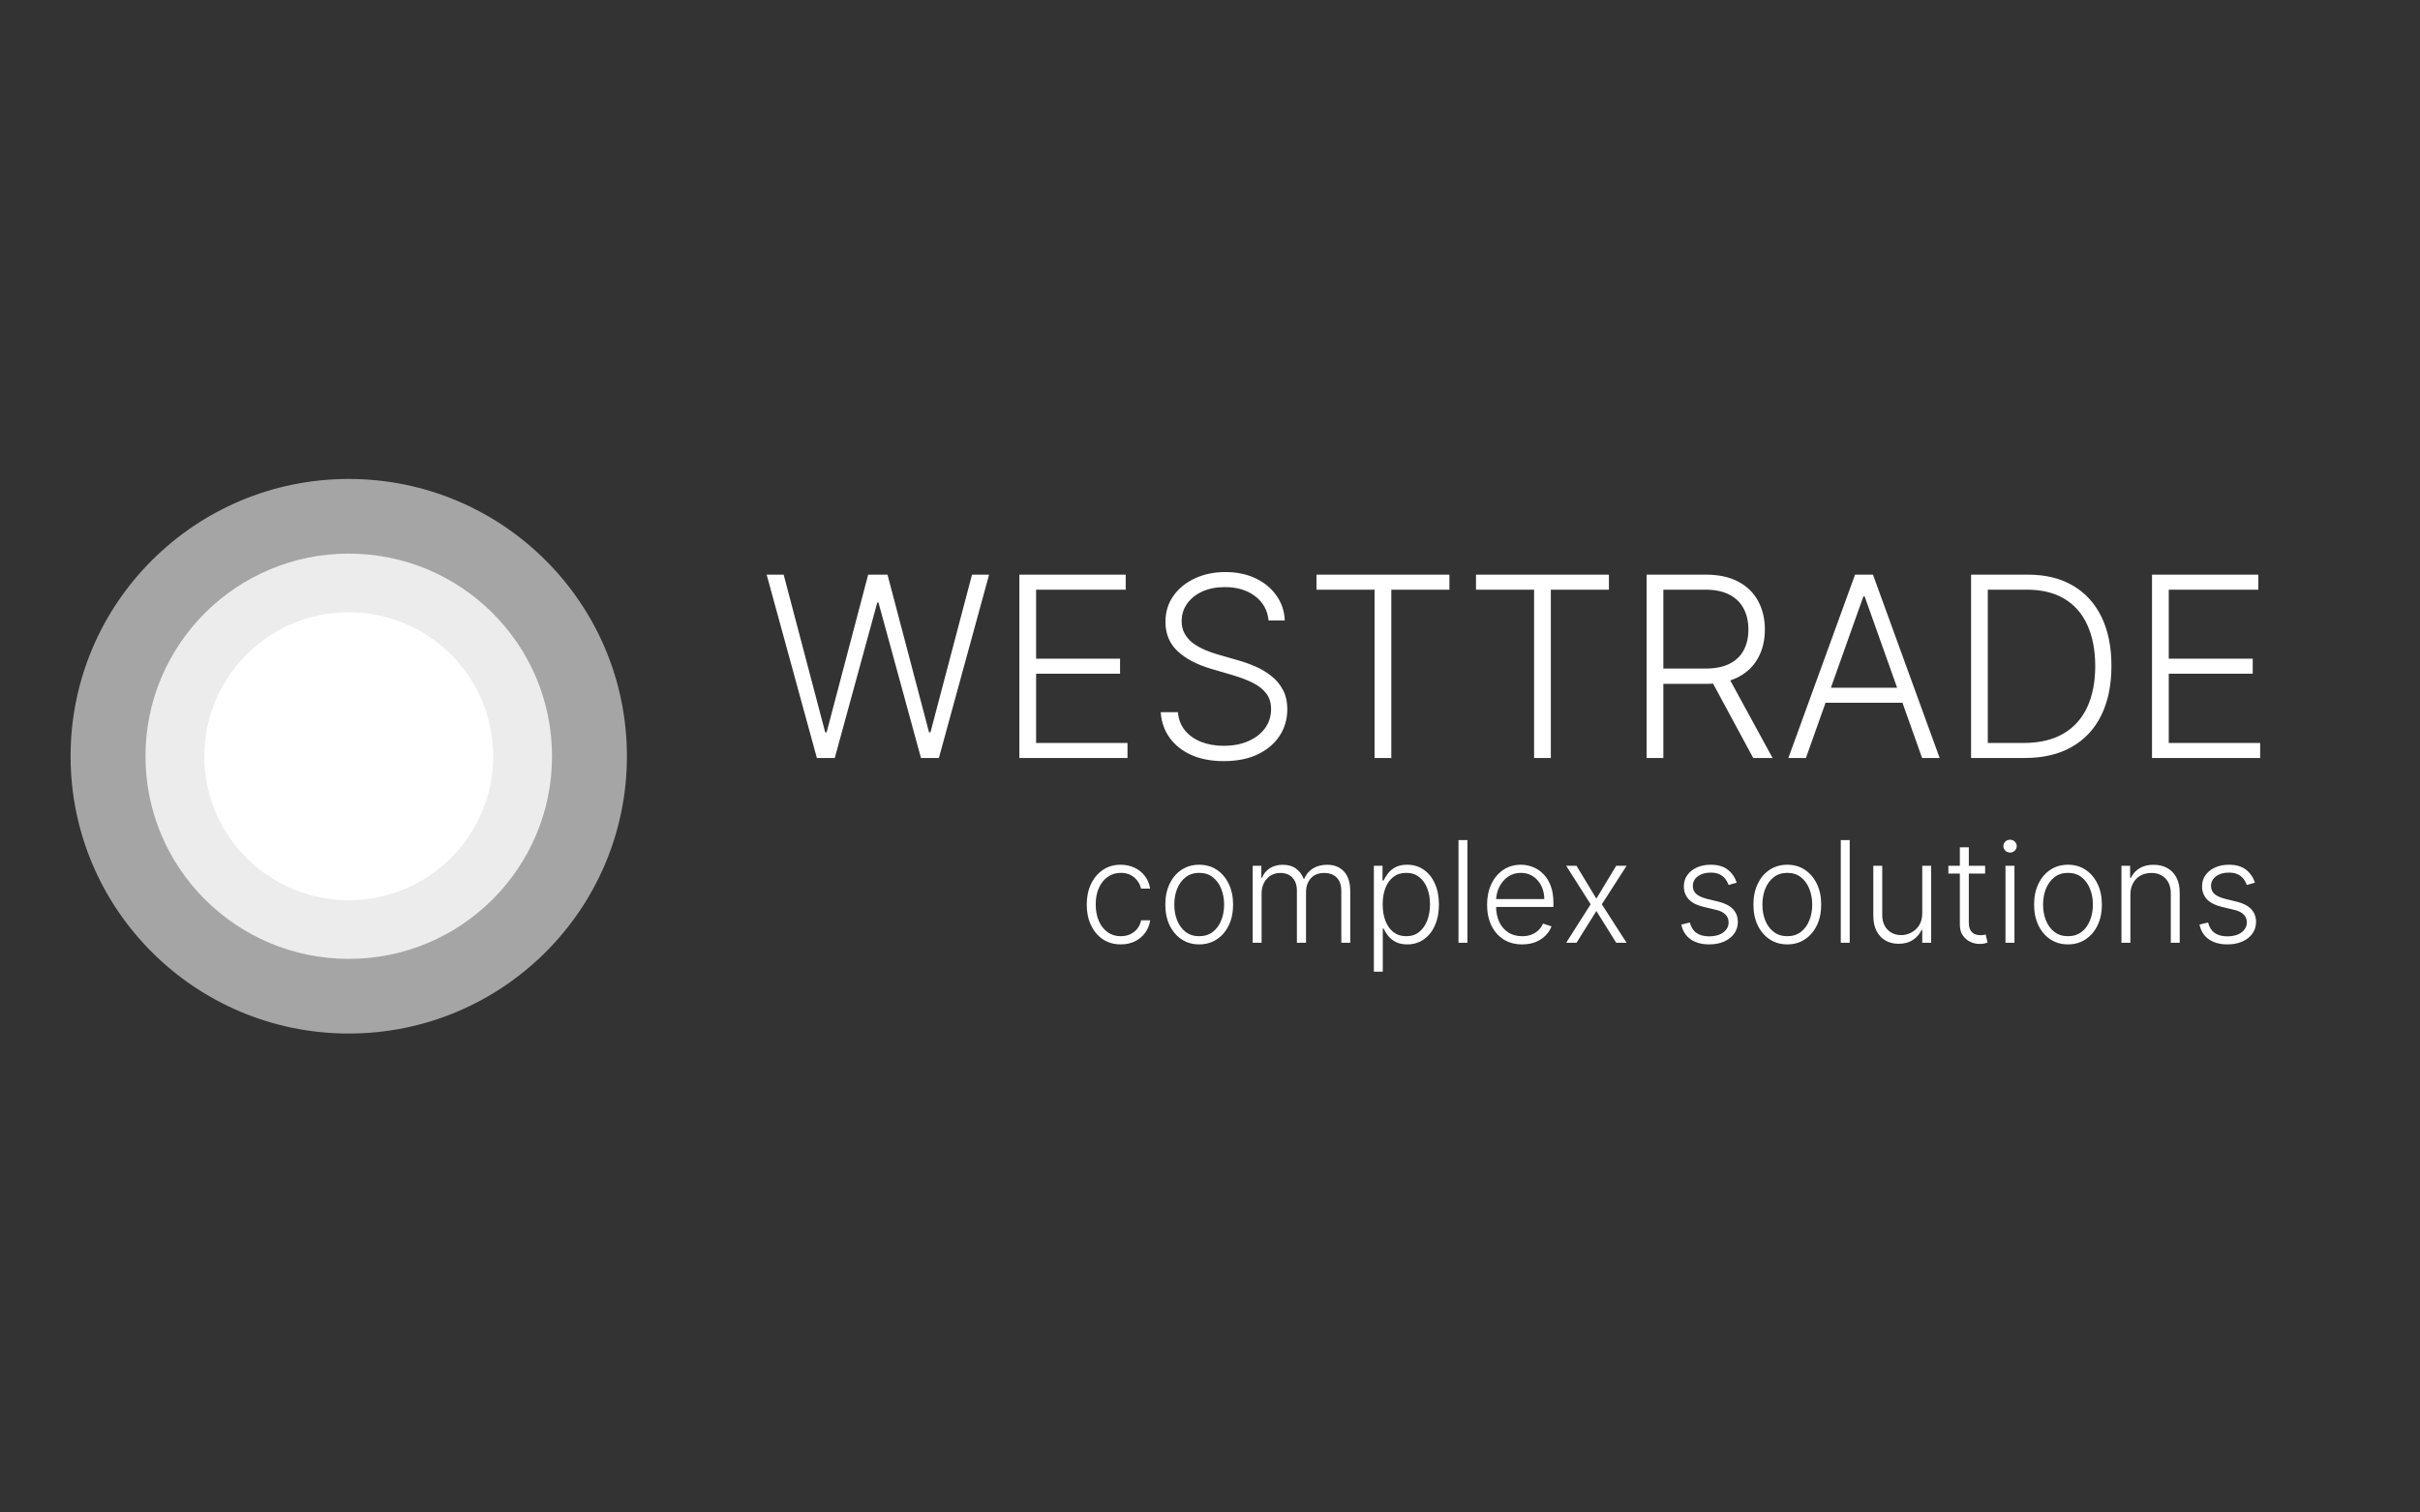 <svg width="480" height="300" viewBox="0 0 480 300" fill="none" xmlns="http://www.w3.org/2000/svg">
<rect x="0" y="0" width="480" height="300" fill="#333333" stroke="none"/>
<path d="M222.303 187.318C220.937 187.318 219.747 186.977 218.733 186.294C217.725 185.611 216.943 184.677 216.386 183.49C215.83 182.304 215.551 180.951 215.551 179.433C215.551 177.902 215.833 176.54 216.396 175.347C216.966 174.153 217.755 173.219 218.763 172.543C219.77 171.86 220.94 171.518 222.273 171.518C223.294 171.518 224.218 171.717 225.047 172.115C225.875 172.506 226.558 173.06 227.095 173.776C227.639 174.485 227.98 175.313 228.119 176.261H226.33C226.144 175.4 225.696 174.664 224.987 174.054C224.285 173.437 223.39 173.129 222.303 173.129C221.328 173.129 220.466 173.394 219.717 173.925C218.968 174.448 218.382 175.181 217.957 176.122C217.54 177.057 217.331 178.141 217.331 179.374C217.331 180.613 217.536 181.71 217.947 182.665C218.358 183.613 218.935 184.355 219.678 184.892C220.427 185.429 221.302 185.697 222.303 185.697C222.979 185.697 223.595 185.571 224.152 185.32C224.715 185.061 225.186 184.696 225.564 184.226C225.948 183.755 226.207 183.195 226.339 182.545H228.129C227.997 183.467 227.669 184.289 227.145 185.011C226.628 185.727 225.955 186.291 225.126 186.702C224.304 187.113 223.363 187.318 222.303 187.318ZM237.859 187.318C236.54 187.318 235.373 186.983 234.359 186.314C233.351 185.644 232.562 184.72 231.992 183.54C231.422 182.353 231.137 180.984 231.137 179.433C231.137 177.869 231.422 176.493 231.992 175.307C232.562 174.114 233.351 173.186 234.359 172.523C235.373 171.853 236.54 171.518 237.859 171.518C239.178 171.518 240.341 171.853 241.349 172.523C242.356 173.192 243.145 174.12 243.715 175.307C244.292 176.493 244.58 177.869 244.58 179.433C244.58 180.984 244.295 182.353 243.725 183.54C243.155 184.72 242.363 185.644 241.349 186.314C240.341 186.983 239.178 187.318 237.859 187.318ZM237.859 185.697C238.919 185.697 239.817 185.412 240.553 184.842C241.289 184.272 241.846 183.513 242.224 182.565C242.608 181.617 242.8 180.573 242.8 179.433C242.8 178.293 242.608 177.246 242.224 176.291C241.846 175.337 241.289 174.571 240.553 173.994C239.817 173.418 238.919 173.129 237.859 173.129C236.805 173.129 235.906 173.418 235.164 173.994C234.428 174.571 233.868 175.337 233.484 176.291C233.106 177.246 232.917 178.293 232.917 179.433C232.917 180.573 233.106 181.617 233.484 182.565C233.868 183.513 234.428 184.272 235.164 184.842C235.9 185.412 236.798 185.697 237.859 185.697ZM248.466 187V171.727H250.186V174.074H250.345C250.65 173.285 251.157 172.665 251.866 172.214C252.582 171.757 253.44 171.528 254.441 171.528C255.495 171.528 256.36 171.777 257.037 172.274C257.719 172.765 258.23 173.441 258.568 174.303H258.697C259.042 173.454 259.602 172.781 260.377 172.284C261.16 171.78 262.108 171.528 263.221 171.528C264.64 171.528 265.76 171.976 266.582 172.871C267.404 173.759 267.815 175.058 267.815 176.768V187H266.045V176.768C266.045 175.562 265.737 174.657 265.12 174.054C264.504 173.451 263.692 173.149 262.684 173.149C261.518 173.149 260.619 173.507 259.99 174.223C259.36 174.939 259.045 175.847 259.045 176.947V187H257.235V176.609C257.235 175.575 256.947 174.74 256.37 174.104C255.794 173.467 254.982 173.149 253.934 173.149C253.232 173.149 252.599 173.321 252.035 173.666C251.478 174.011 251.038 174.491 250.713 175.108C250.395 175.718 250.235 176.42 250.235 177.216V187H248.466ZM272.501 192.727V171.727H274.221V174.641H274.43C274.642 174.183 274.933 173.716 275.305 173.239C275.676 172.755 276.166 172.347 276.776 172.016C277.393 171.684 278.168 171.518 279.103 171.518C280.362 171.518 281.463 171.85 282.404 172.513C283.352 173.169 284.088 174.09 284.612 175.277C285.142 176.457 285.407 177.832 285.407 179.403C285.407 180.981 285.142 182.363 284.612 183.55C284.088 184.736 283.352 185.661 282.404 186.324C281.463 186.987 280.369 187.318 279.123 187.318C278.201 187.318 277.429 187.152 276.806 186.821C276.19 186.49 275.689 186.082 275.305 185.598C274.927 185.107 274.635 184.63 274.43 184.166H274.271V192.727H272.501ZM274.251 179.374C274.251 180.607 274.433 181.7 274.798 182.655C275.169 183.603 275.699 184.348 276.388 184.892C277.085 185.429 277.926 185.697 278.914 185.697C279.928 185.697 280.783 185.419 281.479 184.862C282.182 184.299 282.716 183.54 283.08 182.585C283.451 181.631 283.637 180.56 283.637 179.374C283.637 178.2 283.455 177.143 283.09 176.202C282.732 175.26 282.202 174.515 281.499 173.964C280.797 173.408 279.935 173.129 278.914 173.129C277.92 173.129 277.075 173.398 276.379 173.935C275.683 174.465 275.152 175.201 274.788 176.142C274.43 177.077 274.251 178.154 274.251 179.374ZM291.06 166.636V187H289.29V166.636H291.06ZM301.918 187.318C300.492 187.318 299.259 186.987 298.219 186.324C297.178 185.654 296.373 184.73 295.803 183.55C295.239 182.363 294.957 180.998 294.957 179.453C294.957 177.915 295.239 176.55 295.803 175.357C296.373 174.157 297.158 173.219 298.159 172.543C299.167 171.86 300.33 171.518 301.649 171.518C302.478 171.518 303.277 171.671 304.045 171.976C304.814 172.274 305.504 172.735 306.114 173.358C306.73 173.974 307.217 174.753 307.575 175.695C307.933 176.629 308.112 177.736 308.112 179.016V179.891H296.18V178.33H306.303C306.303 177.348 306.104 176.467 305.706 175.685C305.315 174.896 304.768 174.273 304.065 173.815C303.369 173.358 302.564 173.129 301.649 173.129C300.681 173.129 299.83 173.388 299.094 173.905C298.358 174.422 297.781 175.105 297.364 175.953C296.953 176.802 296.744 177.73 296.737 178.737V179.672C296.737 180.885 296.946 181.946 297.364 182.854C297.788 183.755 298.388 184.455 299.163 184.952C299.939 185.449 300.857 185.697 301.918 185.697C302.64 185.697 303.273 185.585 303.817 185.359C304.367 185.134 304.828 184.832 305.199 184.455C305.577 184.07 305.862 183.649 306.054 183.192L307.734 183.739C307.502 184.382 307.121 184.975 306.591 185.518C306.067 186.062 305.411 186.5 304.622 186.831C303.84 187.156 302.938 187.318 301.918 187.318ZM312.696 171.727L316.634 178.24L320.571 171.727H322.629L317.717 179.364L322.629 187H320.571L316.634 180.696L312.696 187H310.648L315.5 179.364L310.648 171.727H312.696ZM344.477 175.078L342.856 175.536C342.697 175.078 342.472 174.664 342.18 174.293C341.888 173.921 341.507 173.626 341.037 173.408C340.573 173.189 339.996 173.08 339.306 173.08C338.272 173.08 337.424 173.325 336.761 173.815C336.098 174.306 335.767 174.939 335.767 175.714C335.767 176.371 335.992 176.904 336.443 177.315C336.9 177.72 337.603 178.041 338.551 178.28L340.858 178.847C342.137 179.158 343.095 179.652 343.731 180.328C344.374 181.004 344.696 181.853 344.696 182.874C344.696 183.735 344.457 184.501 343.98 185.17C343.502 185.84 342.836 186.367 341.981 186.751C341.133 187.129 340.148 187.318 339.028 187.318C337.537 187.318 336.307 186.983 335.339 186.314C334.371 185.638 333.752 184.663 333.48 183.391L335.18 182.973C335.399 183.881 335.826 184.567 336.463 185.031C337.106 185.495 337.951 185.727 338.998 185.727C340.172 185.727 341.109 185.465 341.812 184.942C342.515 184.411 342.866 183.749 342.866 182.953C342.866 182.337 342.661 181.82 342.25 181.402C341.839 180.978 341.216 180.666 340.38 180.467L337.885 179.871C336.559 179.553 335.578 179.049 334.941 178.359C334.305 177.67 333.987 176.815 333.987 175.794C333.987 174.952 334.216 174.213 334.673 173.577C335.13 172.934 335.76 172.43 336.562 172.065C337.364 171.701 338.279 171.518 339.306 171.518C340.705 171.518 341.822 171.837 342.657 172.473C343.499 173.103 344.106 173.971 344.477 175.078ZM354.507 187.318C353.188 187.318 352.021 186.983 351.007 186.314C350 185.644 349.211 184.72 348.641 183.54C348.071 182.353 347.786 180.984 347.786 179.433C347.786 177.869 348.071 176.493 348.641 175.307C349.211 174.114 350 173.186 351.007 172.523C352.021 171.853 353.188 171.518 354.507 171.518C355.826 171.518 356.99 171.853 357.997 172.523C359.005 173.192 359.794 174.12 360.364 175.307C360.94 176.493 361.229 177.869 361.229 179.433C361.229 180.984 360.944 182.353 360.374 183.54C359.804 184.72 359.011 185.644 357.997 186.314C356.99 186.983 355.826 187.318 354.507 187.318ZM354.507 185.697C355.568 185.697 356.466 185.412 357.202 184.842C357.938 184.272 358.494 183.513 358.872 182.565C359.257 181.617 359.449 180.573 359.449 179.433C359.449 178.293 359.257 177.246 358.872 176.291C358.494 175.337 357.938 174.571 357.202 173.994C356.466 173.418 355.568 173.129 354.507 173.129C353.453 173.129 352.555 173.418 351.812 173.994C351.077 174.571 350.517 175.337 350.132 176.291C349.754 177.246 349.565 178.293 349.565 179.433C349.565 180.573 349.754 181.617 350.132 182.565C350.517 183.513 351.077 184.272 351.812 184.842C352.548 185.412 353.446 185.697 354.507 185.697ZM366.884 166.636V187H365.114V166.636H366.884ZM381.272 181.163V171.727H383.042V187H381.272V184.464H381.132C380.775 185.247 380.208 185.9 379.432 186.423C378.657 186.94 377.709 187.199 376.588 187.199C375.614 187.199 374.749 186.987 373.993 186.562C373.238 186.132 372.644 185.502 372.213 184.673C371.783 183.845 371.567 182.827 371.567 181.621V171.727H373.337V181.511C373.337 182.705 373.688 183.666 374.391 184.395C375.094 185.117 375.995 185.479 377.096 185.479C377.785 185.479 378.448 185.313 379.084 184.982C379.721 184.65 380.244 184.166 380.655 183.53C381.066 182.887 381.272 182.098 381.272 181.163ZM393.743 171.727V173.268H386.455V171.727H393.743ZM388.732 168.068H390.511V183.013C390.511 183.649 390.621 184.15 390.839 184.514C391.058 184.872 391.343 185.127 391.695 185.28C392.046 185.426 392.42 185.499 392.818 185.499C393.05 185.499 393.249 185.485 393.415 185.459C393.58 185.426 393.726 185.393 393.852 185.359L394.23 186.96C394.058 187.027 393.846 187.086 393.594 187.139C393.342 187.199 393.03 187.229 392.659 187.229C392.009 187.229 391.383 187.086 390.78 186.801C390.183 186.516 389.693 186.092 389.308 185.528C388.924 184.965 388.732 184.266 388.732 183.43V168.068ZM397.782 187V171.727H399.562V187H397.782ZM398.687 169.102C398.323 169.102 398.011 168.98 397.752 168.734C397.494 168.482 397.365 168.181 397.365 167.83C397.365 167.478 397.494 167.18 397.752 166.935C398.011 166.683 398.323 166.557 398.687 166.557C399.052 166.557 399.363 166.683 399.622 166.935C399.88 167.18 400.01 167.478 400.01 167.83C400.01 168.181 399.88 168.482 399.622 168.734C399.363 168.98 399.052 169.102 398.687 169.102ZM410.179 187.318C408.86 187.318 407.693 186.983 406.679 186.314C405.671 185.644 404.883 184.72 404.312 183.54C403.742 182.353 403.457 180.984 403.457 179.433C403.457 177.869 403.742 176.493 404.312 175.307C404.883 174.114 405.671 173.186 406.679 172.523C407.693 171.853 408.86 171.518 410.179 171.518C411.498 171.518 412.661 171.853 413.669 172.523C414.677 173.192 415.465 174.12 416.036 175.307C416.612 176.493 416.901 177.869 416.901 179.433C416.901 180.984 416.616 182.353 416.045 183.54C415.475 184.72 414.683 185.644 413.669 186.314C412.661 186.983 411.498 187.318 410.179 187.318ZM410.179 185.697C411.24 185.697 412.138 185.412 412.874 184.842C413.609 184.272 414.166 183.513 414.544 182.565C414.929 181.617 415.121 180.573 415.121 179.433C415.121 178.293 414.929 177.246 414.544 176.291C414.166 175.337 413.609 174.571 412.874 173.994C412.138 173.418 411.24 173.129 410.179 173.129C409.125 173.129 408.227 173.418 407.484 173.994C406.749 174.571 406.188 175.337 405.804 176.291C405.426 177.246 405.237 178.293 405.237 179.433C405.237 180.573 405.426 181.617 405.804 182.565C406.188 183.513 406.749 184.272 407.484 184.842C408.22 185.412 409.118 185.697 410.179 185.697ZM422.556 177.455V187H420.786V171.727H422.506V174.124H422.665C423.023 173.341 423.58 172.715 424.336 172.244C425.098 171.767 426.039 171.528 427.159 171.528C428.187 171.528 429.088 171.744 429.864 172.175C430.646 172.599 431.253 173.225 431.684 174.054C432.121 174.883 432.34 175.9 432.34 177.107V187H430.57V177.216C430.57 175.963 430.219 174.972 429.516 174.243C428.82 173.514 427.885 173.149 426.712 173.149C425.91 173.149 425.197 173.321 424.574 173.666C423.951 174.011 423.457 174.508 423.093 175.158C422.735 175.801 422.556 176.566 422.556 177.455ZM447.262 175.078L445.641 175.536C445.482 175.078 445.257 174.664 444.965 174.293C444.674 173.921 444.292 173.626 443.822 173.408C443.358 173.189 442.781 173.08 442.092 173.08C441.058 173.08 440.209 173.325 439.546 173.815C438.883 174.306 438.552 174.939 438.552 175.714C438.552 176.371 438.777 176.904 439.228 177.315C439.685 177.72 440.388 178.041 441.336 178.28L443.643 178.847C444.922 179.158 445.88 179.652 446.516 180.328C447.159 181.004 447.481 181.853 447.481 182.874C447.481 183.735 447.242 184.501 446.765 185.17C446.288 185.84 445.621 186.367 444.766 186.751C443.918 187.129 442.933 187.318 441.813 187.318C440.322 187.318 439.092 186.983 438.124 186.314C437.156 185.638 436.537 184.663 436.265 183.391L437.965 182.973C438.184 183.881 438.612 184.567 439.248 185.031C439.891 185.495 440.736 185.727 441.783 185.727C442.957 185.727 443.895 185.465 444.597 184.942C445.3 184.411 445.651 183.749 445.651 182.953C445.651 182.337 445.446 181.82 445.035 181.402C444.624 180.978 444.001 180.666 443.165 180.467L440.67 179.871C439.344 179.553 438.363 179.049 437.727 178.359C437.09 177.67 436.772 176.815 436.772 175.794C436.772 174.952 437.001 174.213 437.458 173.577C437.915 172.934 438.545 172.43 439.347 172.065C440.149 171.701 441.064 171.518 442.092 171.518C443.49 171.518 444.607 171.837 445.442 172.473C446.284 173.103 446.891 173.971 447.262 175.078Z" fill="white"/>
<path d="M162.024 150.346L152.063 113.982H155.437L163.675 145.25H163.959L172.198 113.982H176.033L184.272 145.25H184.556L192.794 113.982H196.186L186.225 150.346H182.674L174.24 119.504H174.009L165.575 150.346H162.024ZM202.187 150.346V113.982H223.281V116.965H205.508V130.655H222.162V133.638H205.508V147.363H223.636V150.346H202.187ZM251.619 123.073C251.418 121.049 250.524 119.439 248.938 118.243C247.352 117.048 245.357 116.45 242.954 116.45C241.262 116.45 239.77 116.74 238.48 117.32C237.201 117.9 236.195 118.705 235.461 119.735C234.739 120.753 234.378 121.913 234.378 123.215C234.378 124.174 234.585 125.014 235 125.736C235.414 126.458 235.97 127.08 236.669 127.601C237.379 128.11 238.16 128.548 239.012 128.915C239.877 129.282 240.747 129.589 241.623 129.838L245.458 130.939C246.618 131.258 247.778 131.667 248.938 132.164C250.098 132.661 251.157 133.288 252.116 134.046C253.087 134.792 253.862 135.709 254.442 136.798C255.034 137.875 255.33 139.171 255.33 140.687C255.33 142.628 254.827 144.374 253.821 145.925C252.815 147.475 251.37 148.706 249.488 149.618C247.606 150.517 245.351 150.967 242.723 150.967C240.249 150.967 238.101 150.559 236.278 149.742C234.455 148.913 233.023 147.771 231.981 146.315C230.94 144.859 230.354 143.172 230.223 141.255H233.633C233.751 142.687 234.224 143.9 235.053 144.895C235.882 145.889 236.959 146.647 238.285 147.167C239.61 147.676 241.09 147.931 242.723 147.931C244.535 147.931 246.144 147.629 247.553 147.025C248.973 146.41 250.086 145.558 250.891 144.469C251.708 143.368 252.116 142.089 252.116 140.633C252.116 139.402 251.797 138.372 251.157 137.544C250.518 136.703 249.624 135.999 248.476 135.431C247.34 134.863 246.02 134.36 244.517 133.922L240.167 132.643C237.314 131.791 235.1 130.613 233.526 129.11C231.952 127.607 231.164 125.689 231.164 123.357C231.164 121.404 231.685 119.688 232.727 118.208C233.78 116.716 235.201 115.556 236.988 114.728C238.788 113.887 240.806 113.467 243.043 113.467C245.304 113.467 247.304 113.881 249.044 114.71C250.785 115.539 252.164 116.681 253.182 118.137C254.211 119.581 254.762 121.226 254.833 123.073H251.619ZM261.118 116.965V113.982H287.486V116.965H275.962V150.346H272.642V116.965H261.118ZM292.759 116.965V113.982H319.126V116.965H307.603V150.346H304.282V116.965H292.759ZM326.601 150.346V113.982H338.338C340.918 113.982 343.073 114.45 344.801 115.385C346.541 116.308 347.849 117.592 348.725 119.238C349.613 120.871 350.057 122.747 350.057 124.866C350.057 126.985 349.613 128.855 348.725 130.477C347.849 132.099 346.547 133.365 344.819 134.277C343.09 135.188 340.948 135.644 338.391 135.644H328.395V132.608H338.302C340.196 132.608 341.771 132.294 343.025 131.667C344.292 131.039 345.233 130.146 345.848 128.986C346.476 127.826 346.789 126.452 346.789 124.866C346.789 123.28 346.476 121.895 345.848 120.711C345.221 119.516 344.274 118.593 343.008 117.942C341.753 117.291 340.167 116.965 338.249 116.965H329.922V150.346H326.601ZM342.635 133.939L351.584 150.346H347.748L338.888 133.939H342.635ZM358.198 150.346H354.717L367.945 113.982H371.497L384.725 150.346H381.244L369.845 118.297H369.597L358.198 150.346ZM360.701 136.407H378.741V139.39H360.701V136.407ZM401.61 150.346H390.957V113.982H402.249C405.718 113.982 408.683 114.704 411.145 116.148C413.619 117.592 415.513 119.664 416.827 122.363C418.141 125.062 418.798 128.299 418.798 132.075C418.798 135.887 418.123 139.16 416.774 141.894C415.436 144.617 413.483 146.706 410.914 148.162C408.357 149.618 405.256 150.346 401.61 150.346ZM394.277 147.363H401.415C404.54 147.363 407.156 146.747 409.263 145.516C411.37 144.285 412.95 142.527 414.004 140.243C415.057 137.958 415.584 135.236 415.584 132.075C415.572 128.938 415.051 126.239 414.021 123.979C413.003 121.718 411.488 119.983 409.476 118.776C407.475 117.569 405.001 116.965 402.054 116.965H394.277V147.363ZM426.845 150.346V113.982H447.939V116.965H430.166V130.655H446.821V133.638H430.166V147.363H448.294V150.346H426.845Z" fill="white"/>
<ellipse cx="69.174" cy="150" rx="55.174" ry="55" fill="#A5A5A5"/>
<ellipse cx="69.174" cy="150" rx="40.319" ry="40.192" fill="#ECECEC"/>
<ellipse cx="69.174" cy="150" rx="28.648" ry="28.558" fill="white"/>
</svg>
